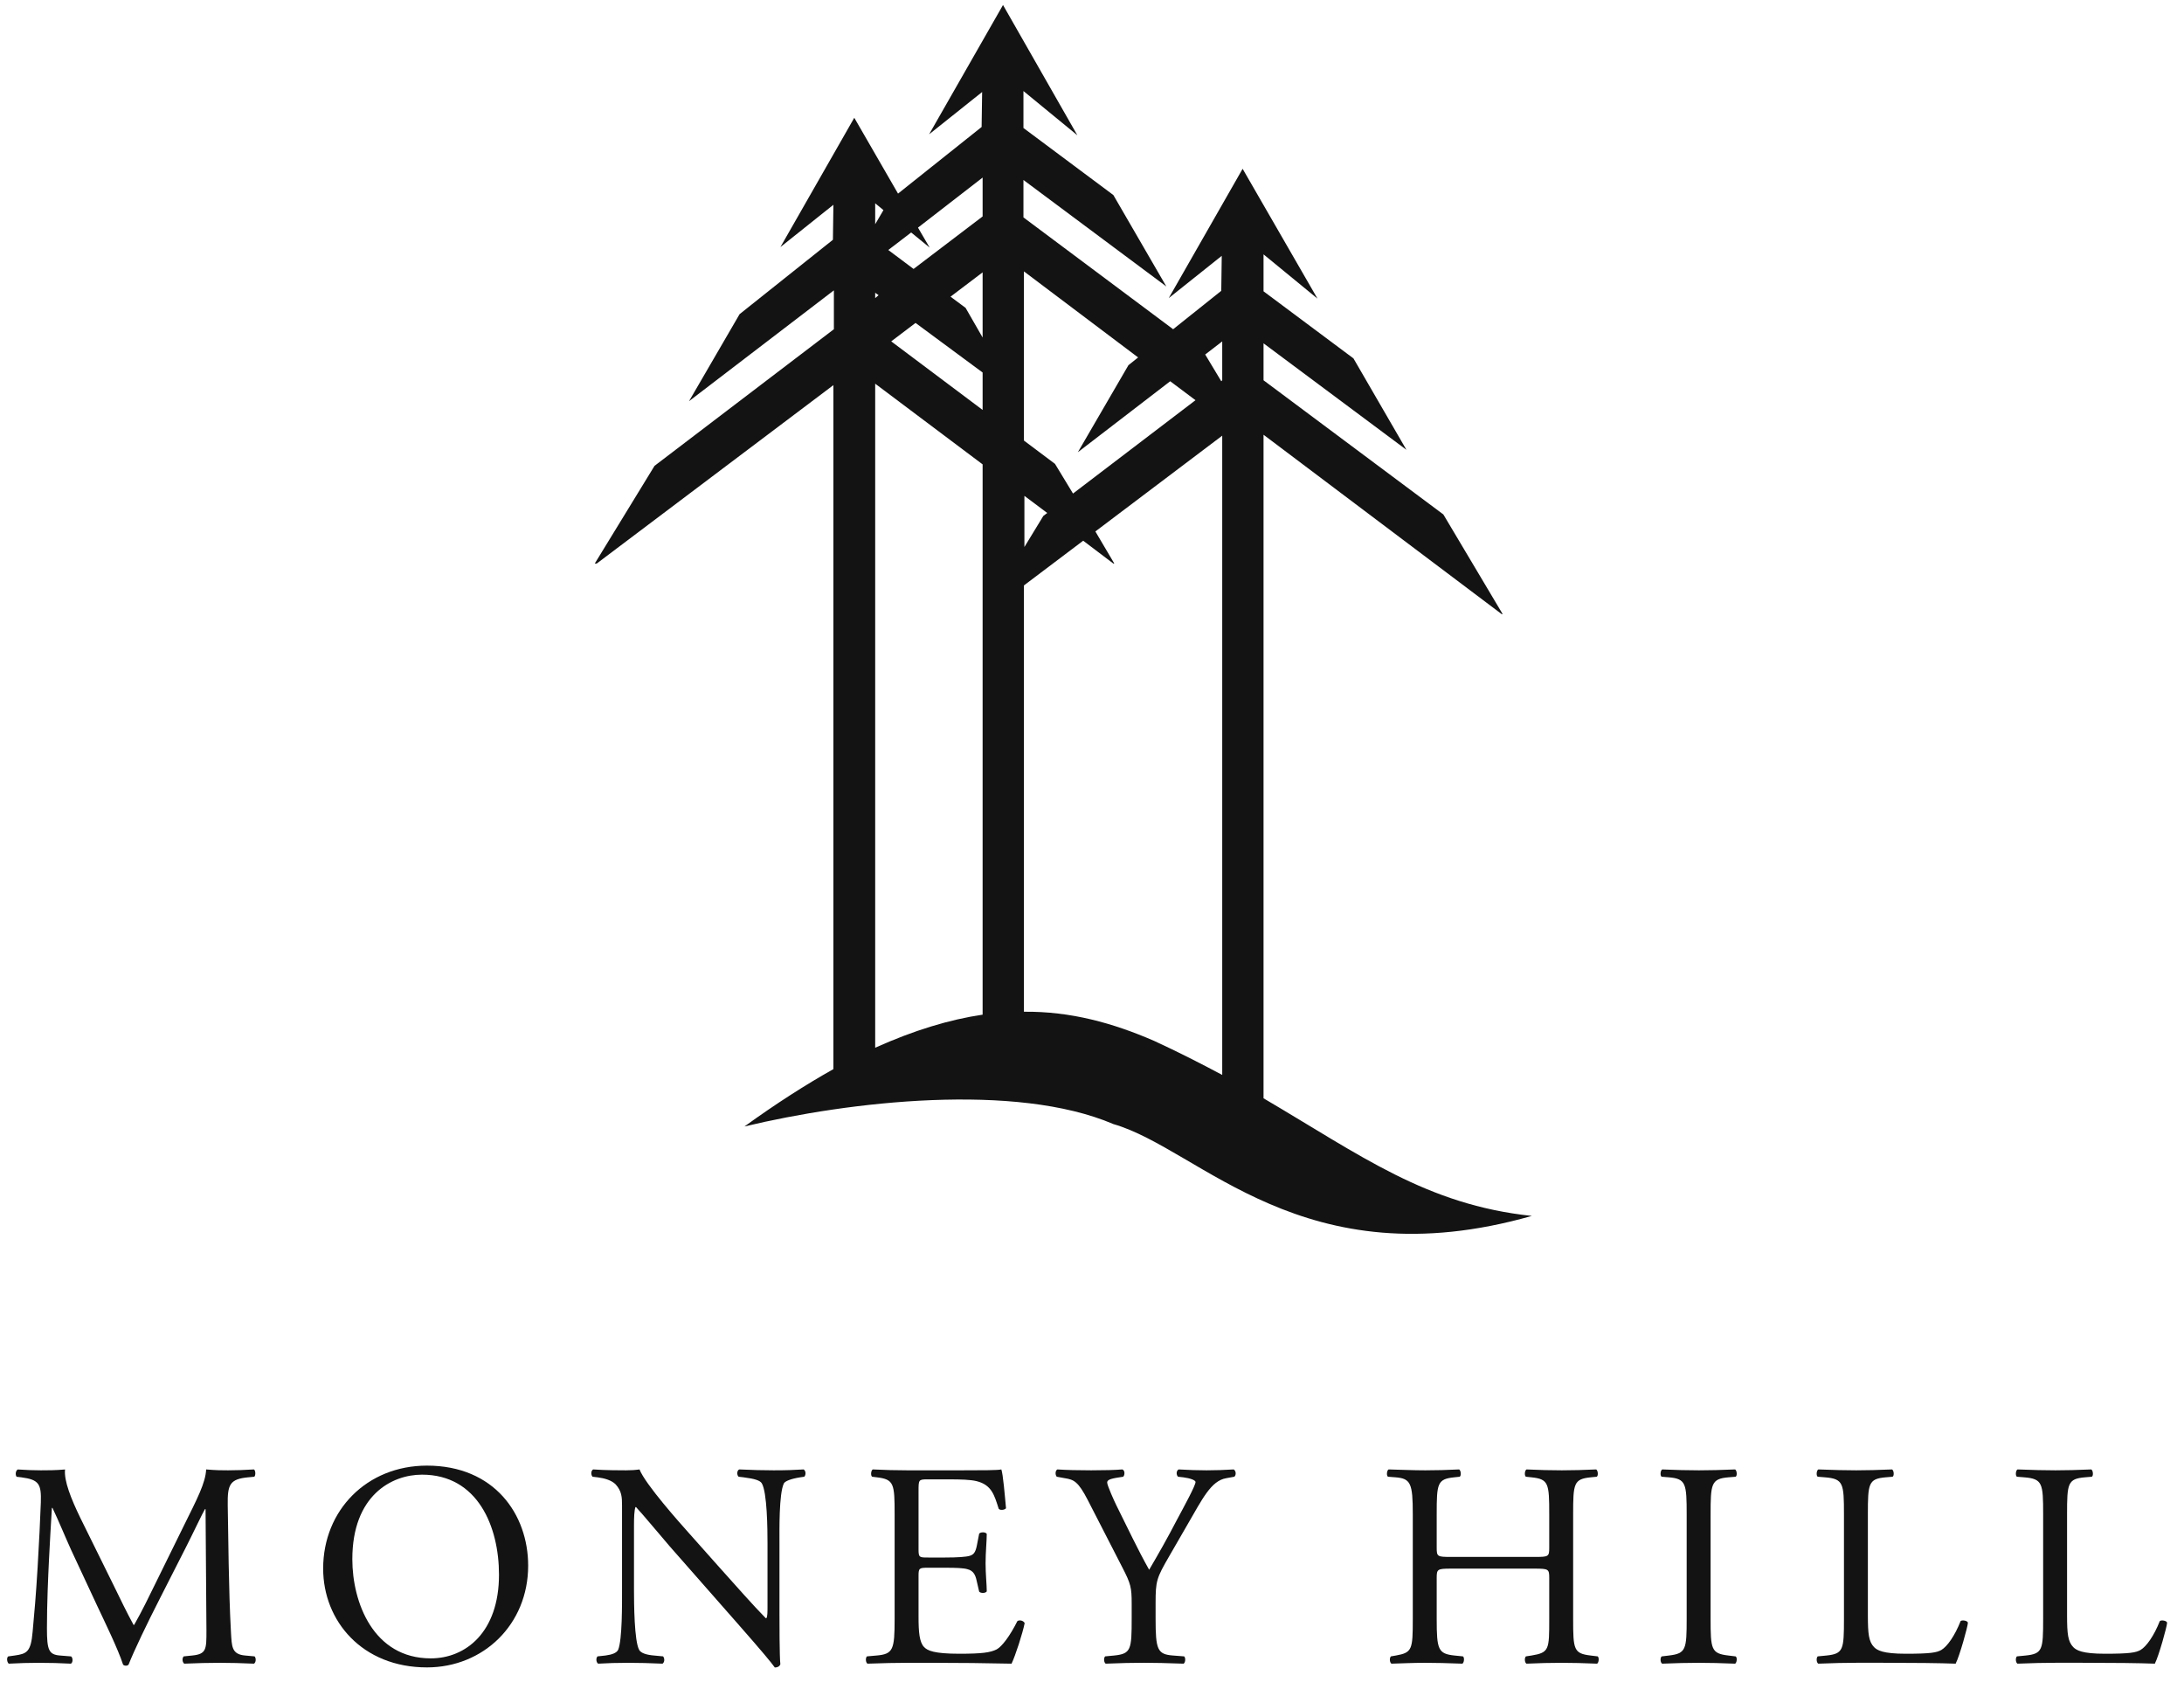 <svg width="59" height="46" viewBox="0 0 59 46" fill="none" xmlns="http://www.w3.org/2000/svg">
<path d="M3.064 42.807C3.245 43.178 3.419 43.54 3.608 43.887H3.624C3.836 43.516 4.033 43.107 4.23 42.705L4.97 41.201C5.325 40.484 5.553 40.051 5.569 39.688C5.837 39.712 6.002 39.712 6.16 39.712C6.357 39.712 6.617 39.704 6.861 39.688C6.908 39.72 6.908 39.854 6.869 39.885L6.703 39.901C6.207 39.948 6.144 40.098 6.152 40.649C6.168 41.484 6.176 42.941 6.239 44.076C6.262 44.47 6.254 44.682 6.625 44.714L6.877 44.737C6.924 44.785 6.916 44.903 6.861 44.934C6.538 44.919 6.215 44.911 5.932 44.911C5.656 44.911 5.301 44.919 4.978 44.934C4.923 44.895 4.915 44.785 4.963 44.737L5.191 44.714C5.577 44.675 5.577 44.548 5.577 44.044L5.553 40.76H5.537C5.482 40.846 5.183 41.477 5.026 41.784L4.325 43.162C3.97 43.855 3.616 44.596 3.474 44.958C3.458 44.981 3.427 44.989 3.395 44.989C3.379 44.989 3.34 44.981 3.324 44.958C3.19 44.54 2.812 43.769 2.631 43.383L1.922 41.863C1.757 41.5 1.591 41.091 1.418 40.728H1.402C1.371 41.217 1.347 41.673 1.323 42.13C1.3 42.611 1.268 43.312 1.268 43.981C1.268 44.564 1.316 44.69 1.623 44.714L1.922 44.738C1.977 44.785 1.969 44.911 1.914 44.934C1.647 44.919 1.339 44.911 1.04 44.911C0.788 44.911 0.504 44.919 0.236 44.934C0.189 44.895 0.173 44.777 0.221 44.738L0.394 44.714C0.725 44.667 0.835 44.62 0.882 44.068C0.93 43.548 0.969 43.115 1.016 42.335C1.056 41.681 1.087 41.012 1.103 40.579C1.119 40.083 1.056 39.964 0.575 39.901L0.449 39.886C0.41 39.838 0.418 39.72 0.481 39.689C0.717 39.704 0.906 39.712 1.103 39.712C1.284 39.712 1.497 39.712 1.757 39.689C1.725 39.996 1.922 40.484 2.166 40.988L3.064 42.807Z" fill="#131313"/>
<path d="M8.73 42.365C8.73 40.79 9.912 39.585 11.534 39.585C13.354 39.585 14.268 40.9 14.268 42.287C14.268 43.878 13.054 45.035 11.534 45.035C9.786 45.035 8.73 43.783 8.73 42.365ZM13.48 42.531C13.48 41.231 12.905 39.829 11.4 39.829C10.581 39.829 9.518 40.389 9.518 42.114C9.518 43.279 10.085 44.791 11.637 44.791C12.582 44.791 13.48 44.083 13.48 42.531Z" fill="#131313"/>
<path d="M21.057 43.572C21.057 43.808 21.057 44.745 21.081 44.95C21.065 44.997 21.017 45.037 20.931 45.037C20.836 44.903 20.608 44.627 19.923 43.847L18.095 41.768C17.883 41.524 17.347 40.878 17.182 40.705H17.166C17.134 40.799 17.127 40.98 17.127 41.217V42.934C17.127 43.304 17.134 44.328 17.268 44.564C17.316 44.651 17.473 44.698 17.67 44.714L17.914 44.737C17.961 44.8 17.954 44.895 17.898 44.934C17.544 44.919 17.268 44.911 16.977 44.911C16.646 44.911 16.433 44.919 16.158 44.934C16.103 44.895 16.095 44.785 16.142 44.737L16.355 44.714C16.536 44.69 16.662 44.643 16.701 44.556C16.812 44.273 16.804 43.312 16.804 42.934V40.657C16.804 40.437 16.796 40.272 16.63 40.09C16.52 39.98 16.331 39.925 16.142 39.901L16.008 39.885C15.961 39.838 15.961 39.72 16.024 39.688C16.355 39.712 16.772 39.712 16.914 39.712C17.04 39.712 17.174 39.704 17.276 39.688C17.434 40.09 18.363 41.13 18.623 41.421L19.387 42.28C19.931 42.886 20.317 43.328 20.687 43.706H20.703C20.734 43.666 20.734 43.54 20.734 43.375V41.689C20.734 41.319 20.726 40.295 20.577 40.059C20.529 39.988 20.403 39.941 20.088 39.901L19.954 39.885C19.899 39.838 19.907 39.712 19.97 39.688C20.332 39.704 20.6 39.712 20.9 39.712C21.238 39.712 21.443 39.704 21.711 39.688C21.774 39.728 21.774 39.838 21.727 39.885L21.616 39.901C21.364 39.941 21.207 40.004 21.175 40.067C21.041 40.35 21.057 41.327 21.057 41.689V43.572H21.057Z" fill="#131313"/>
<path d="M24.168 40.894C24.168 40.075 24.152 39.956 23.688 39.901L23.561 39.885C23.514 39.854 23.53 39.712 23.577 39.688C23.916 39.704 24.184 39.712 24.507 39.712H25.988C26.492 39.712 26.956 39.712 27.051 39.688C27.098 39.822 27.145 40.389 27.177 40.736C27.145 40.783 27.019 40.799 26.98 40.752C26.862 40.382 26.791 40.106 26.381 40.004C26.216 39.964 25.964 39.956 25.617 39.956H25.05C24.814 39.956 24.814 39.972 24.814 40.271V41.847C24.814 42.067 24.837 42.067 25.074 42.067H25.531C25.861 42.067 26.106 42.051 26.2 42.02C26.295 41.989 26.35 41.941 26.389 41.745L26.452 41.422C26.491 41.374 26.625 41.374 26.657 41.429C26.657 41.618 26.625 41.926 26.625 42.225C26.625 42.509 26.657 42.808 26.657 42.981C26.625 43.036 26.491 43.036 26.452 42.989L26.381 42.682C26.35 42.54 26.295 42.422 26.137 42.383C26.027 42.351 25.838 42.343 25.531 42.343H25.074C24.837 42.343 24.814 42.351 24.814 42.556V43.666C24.814 44.084 24.837 44.352 24.964 44.486C25.058 44.58 25.224 44.666 25.917 44.666C26.523 44.666 26.752 44.635 26.925 44.548C27.067 44.47 27.279 44.194 27.484 43.785C27.539 43.745 27.65 43.769 27.681 43.84C27.626 44.115 27.429 44.722 27.327 44.934C26.618 44.919 25.917 44.911 25.216 44.911H24.507C24.168 44.911 23.901 44.919 23.436 44.934C23.389 44.911 23.373 44.785 23.42 44.737L23.68 44.714C24.129 44.675 24.168 44.556 24.168 43.729V40.894H24.168Z" fill="#131313"/>
<path d="M31.218 43.713C31.218 44.556 31.265 44.682 31.69 44.714L31.99 44.737C32.037 44.785 32.021 44.911 31.974 44.934C31.486 44.918 31.218 44.91 30.903 44.91C30.572 44.91 30.288 44.918 29.871 44.934C29.824 44.91 29.808 44.785 29.855 44.737L30.099 44.714C30.556 44.666 30.572 44.556 30.572 43.713V43.312C30.572 42.878 30.548 42.776 30.32 42.335L29.39 40.523C29.123 40.003 29.005 39.964 28.768 39.925L28.548 39.885C28.5 39.83 28.508 39.72 28.563 39.688C28.815 39.704 29.099 39.712 29.477 39.712C29.839 39.712 30.123 39.704 30.32 39.688C30.391 39.712 30.391 39.838 30.343 39.885L30.241 39.901C29.965 39.941 29.91 39.98 29.91 40.043C29.91 40.122 30.115 40.571 30.154 40.649C30.446 41.232 30.737 41.855 31.044 42.398C31.289 41.981 31.549 41.524 31.785 41.067C32.005 40.657 32.297 40.122 32.297 40.027C32.297 39.98 32.155 39.925 31.966 39.901L31.824 39.885C31.769 39.83 31.777 39.72 31.84 39.688C32.124 39.704 32.352 39.712 32.596 39.712C32.84 39.712 33.061 39.704 33.329 39.688C33.392 39.728 33.4 39.838 33.345 39.885L33.124 39.925C32.714 39.995 32.478 40.492 32.084 41.169L31.588 42.028C31.242 42.626 31.218 42.697 31.218 43.304V43.713Z" fill="#131313"/>
<path d="M39.206 42.367C38.827 42.367 38.812 42.383 38.812 42.619V43.729C38.812 44.556 38.851 44.666 39.292 44.714L39.521 44.737C39.568 44.769 39.552 44.911 39.505 44.934C39.08 44.919 38.812 44.911 38.505 44.911C38.166 44.911 37.898 44.926 37.591 44.934C37.544 44.911 37.528 44.785 37.575 44.737L37.709 44.714C38.15 44.635 38.166 44.556 38.166 43.729V40.894C38.166 40.067 38.111 39.933 37.701 39.901L37.496 39.885C37.449 39.854 37.465 39.712 37.512 39.688C37.898 39.697 38.166 39.712 38.505 39.712C38.812 39.712 39.08 39.704 39.418 39.688C39.465 39.712 39.481 39.854 39.434 39.885L39.284 39.901C38.828 39.948 38.812 40.067 38.812 40.894V41.8C38.812 42.044 38.828 42.051 39.206 42.051H41.458C41.836 42.051 41.852 42.044 41.852 41.8V40.894C41.852 40.067 41.836 39.949 41.372 39.901L41.222 39.885C41.175 39.854 41.19 39.712 41.238 39.688C41.6 39.704 41.868 39.712 42.191 39.712C42.498 39.712 42.766 39.704 43.12 39.688C43.167 39.712 43.183 39.854 43.136 39.885L42.971 39.901C42.514 39.948 42.498 40.067 42.498 40.894V43.729C42.498 44.556 42.514 44.659 42.971 44.714L43.16 44.737C43.207 44.769 43.191 44.911 43.144 44.934C42.766 44.919 42.498 44.911 42.191 44.911C41.868 44.911 41.584 44.919 41.238 44.934C41.191 44.911 41.175 44.785 41.222 44.737L41.372 44.714C41.852 44.635 41.852 44.556 41.852 43.729V42.619C41.852 42.382 41.836 42.367 41.458 42.367H39.206Z" fill="#131313"/>
<path d="M45.565 40.91C45.565 40.075 45.549 39.941 45.085 39.901L44.888 39.885C44.841 39.854 44.856 39.712 44.904 39.688C45.297 39.704 45.565 39.712 45.896 39.712C46.211 39.712 46.479 39.704 46.873 39.688C46.92 39.712 46.936 39.854 46.889 39.885L46.692 39.901C46.227 39.941 46.211 40.075 46.211 40.91V43.714C46.211 44.548 46.227 44.659 46.692 44.714L46.889 44.738C46.936 44.769 46.92 44.911 46.873 44.934C46.479 44.919 46.211 44.911 45.896 44.911C45.565 44.911 45.297 44.919 44.904 44.934C44.856 44.911 44.841 44.785 44.888 44.738L45.085 44.714C45.549 44.659 45.565 44.548 45.565 43.714V40.91Z" fill="#131313"/>
<path d="M49.814 40.894C49.814 40.067 49.798 39.941 49.302 39.901L49.105 39.885C49.058 39.854 49.074 39.712 49.121 39.688C49.562 39.704 49.83 39.712 50.145 39.712C50.452 39.712 50.72 39.704 51.114 39.688C51.161 39.712 51.177 39.854 51.129 39.885L50.941 39.901C50.476 39.941 50.46 40.067 50.46 40.894V43.635C50.46 44.131 50.484 44.336 50.626 44.486C50.712 44.572 50.862 44.666 51.484 44.666C52.154 44.666 52.319 44.635 52.445 44.564C52.603 44.47 52.807 44.186 52.965 43.784C53.012 43.745 53.162 43.776 53.162 43.831C53.162 43.918 52.941 44.722 52.831 44.934C52.429 44.918 51.681 44.91 50.87 44.91H50.145C49.814 44.91 49.562 44.918 49.121 44.934C49.074 44.91 49.058 44.785 49.105 44.737L49.342 44.714C49.798 44.666 49.814 44.556 49.814 43.729V40.894H49.814Z" fill="#131313"/>
<path d="M55.195 40.894C55.195 40.067 55.179 39.941 54.683 39.901L54.486 39.885C54.439 39.854 54.455 39.712 54.502 39.688C54.943 39.704 55.211 39.712 55.526 39.712C55.833 39.712 56.101 39.704 56.495 39.688C56.542 39.712 56.558 39.854 56.511 39.885L56.322 39.901C55.857 39.941 55.841 40.067 55.841 40.894V43.635C55.841 44.131 55.865 44.336 56.007 44.486C56.093 44.572 56.243 44.666 56.865 44.666C57.535 44.666 57.7 44.635 57.826 44.564C57.984 44.47 58.188 44.186 58.346 43.784C58.393 43.745 58.543 43.776 58.543 43.831C58.543 43.918 58.322 44.722 58.212 44.934C57.811 44.918 57.062 44.91 56.251 44.91H55.526C55.195 44.91 54.943 44.918 54.502 44.934C54.455 44.91 54.439 44.785 54.486 44.737L54.723 44.714C55.18 44.666 55.195 44.556 55.195 43.729V40.894H55.195Z" fill="#131313"/>
<path d="M34.134 29.664V11.742L40.567 16.586H40.594L38.992 13.895L34.134 10.271V9.273L37.994 12.149L36.563 9.68L34.134 7.868V6.87L35.591 8.065L33.569 4.559L31.573 8.052L33.005 6.91L32.992 7.855L31.692 8.892L27.648 5.872V4.861L31.508 7.737L30.077 5.268L27.648 3.457V2.459L29.105 3.654L27.096 0.135L25.1 3.627L26.532 2.485L26.518 3.43L24.26 5.229L23.078 3.181L21.083 6.673L22.514 5.531L22.501 6.476L19.98 8.485L18.614 10.835L22.527 7.842V8.892L17.682 12.582L16.067 15.221H16.12L22.514 10.402V28.876C21.766 29.296 20.965 29.808 20.111 30.425C22.947 29.743 27.438 29.231 30.077 30.36C32.44 31.043 35.197 34.601 41.382 32.841C38.532 32.539 36.773 31.213 34.134 29.664ZM33.018 9.221V10.271L32.992 10.297L32.558 9.575L33.018 9.221ZM30.746 9.654L30.484 9.864L29.118 12.214L31.613 10.297L32.296 10.809L28.987 13.33L28.501 12.529L27.661 11.899V7.33L30.746 9.654ZM27.661 13.383L28.291 13.855L28.186 13.934L27.674 14.774V13.383H27.661ZM24.733 8.722L26.545 10.061V11.072L24.076 9.22L24.733 8.722ZM23.643 8.052V7.907L23.735 7.973L23.643 8.052ZM26.545 9.116L26.085 8.315L25.678 8.013L26.545 7.356V9.116ZM26.545 4.796V5.846L24.68 7.264L23.997 6.752L24.615 6.279L25.114 6.687L24.799 6.148L26.545 4.796ZM23.866 5.675L23.643 6.056V5.491L23.866 5.675ZM23.643 28.298V10.363L26.545 12.542V27.405C25.652 27.537 24.694 27.826 23.643 28.298ZM27.661 27.326V15.812L29.262 14.604L30.077 15.221H30.103L29.591 14.354L33.018 11.767V29.033C32.453 28.731 31.836 28.416 31.18 28.114C30.064 27.629 28.921 27.313 27.661 27.326Z" fill="#131313"/>
</svg>
